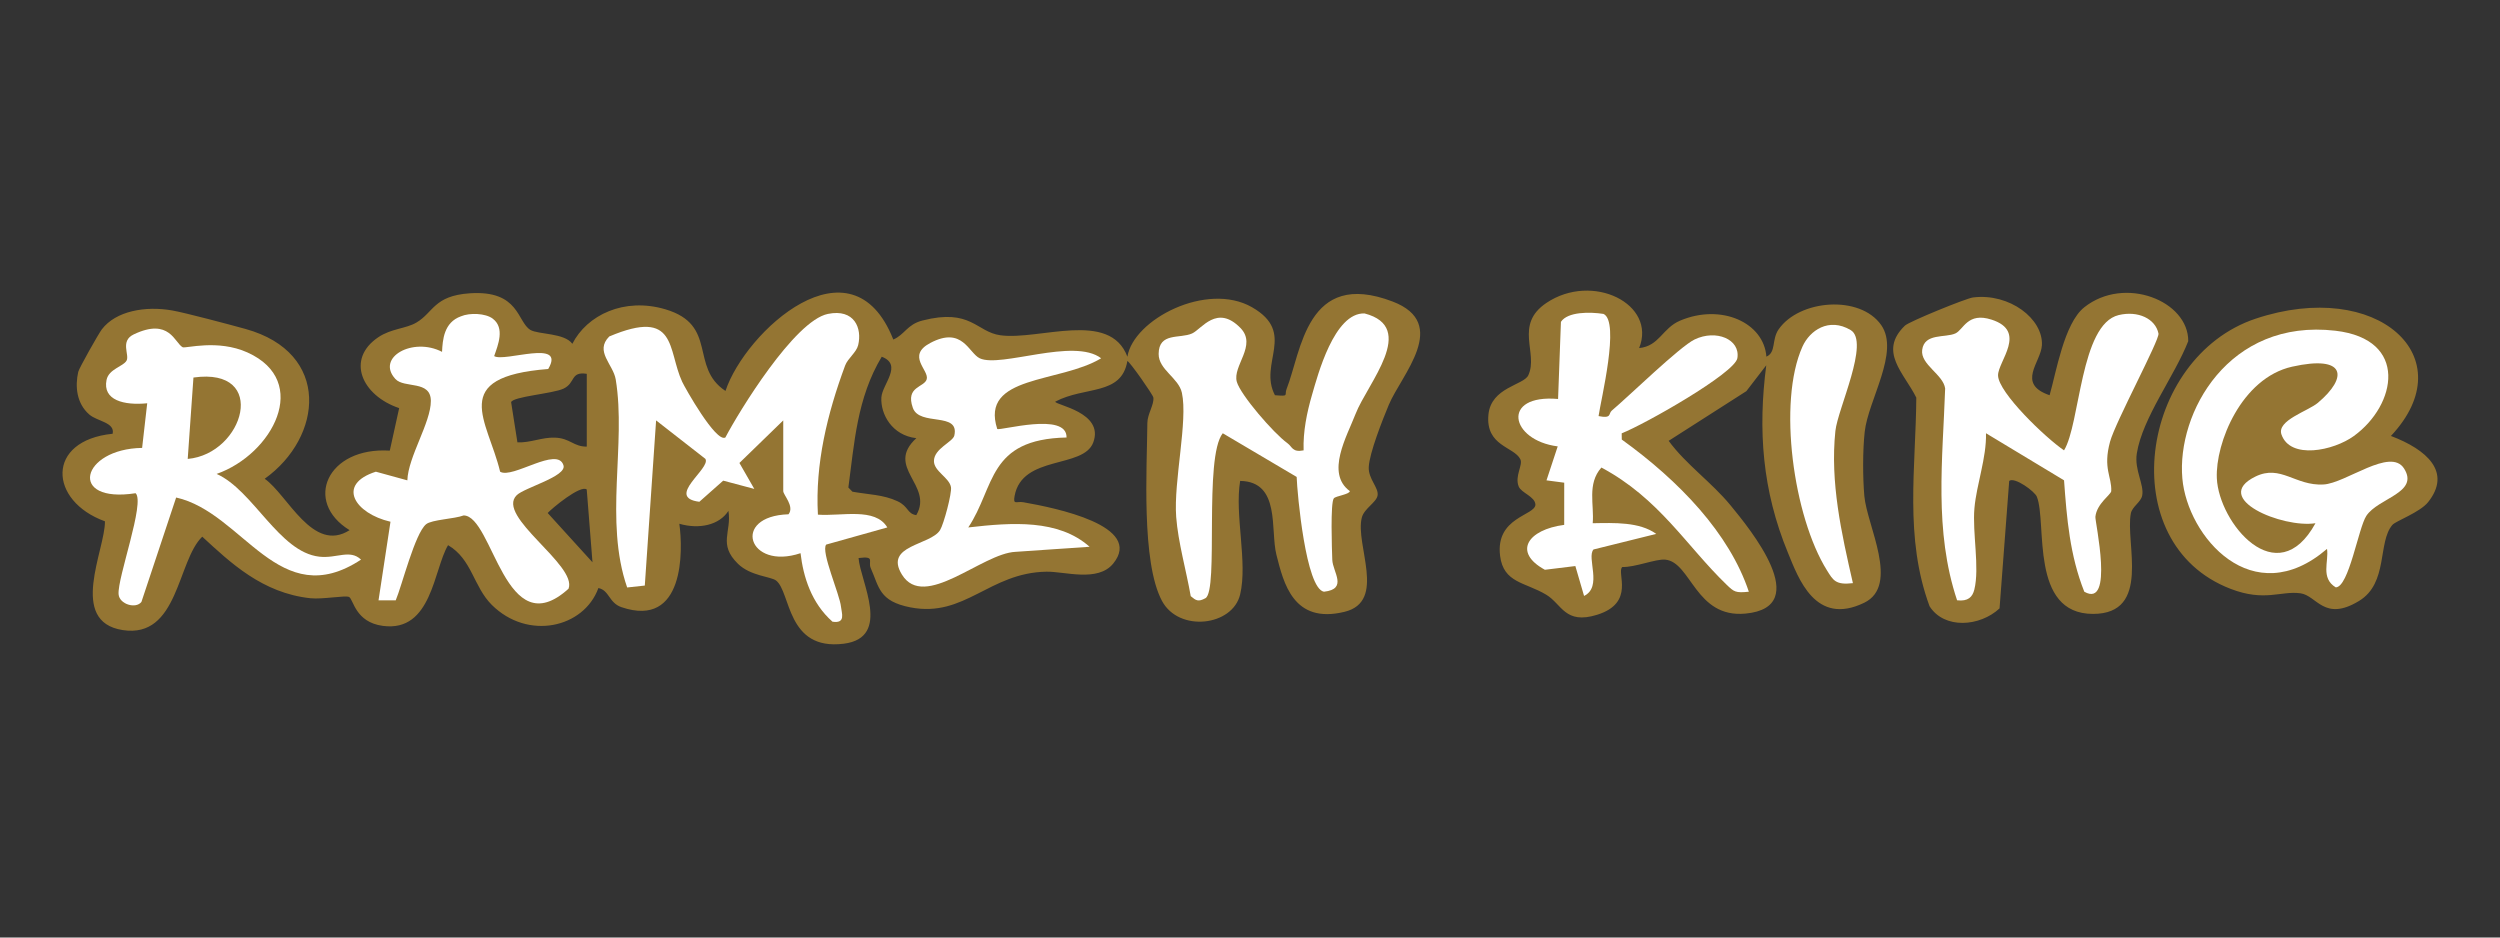 <?xml version="1.0" encoding="UTF-8"?> <svg xmlns="http://www.w3.org/2000/svg" width="800" height="300" viewBox="0 0 800 300" fill="none"><rect x="0" y="0" width="800" height="300" fill="#333333" stroke="none"/><path d="M765.091 139.509C788.726 114.403 760.826 88.972 721.808 101.975C684.693 114.347 675.857 173.867 713.804 188.435C724.789 192.655 729.778 188.992 736.161 189.856C741.381 190.563 743.736 199.099 754.914 192.289C764.323 186.564 760.791 173.523 765.565 167.97C766.659 166.696 774.36 163.982 776.994 160.683C784.635 151.096 776.63 143.864 765.091 139.509ZM683.777 145.106C685.594 133.654 695.901 120.314 700.238 109.167C700.327 96.269 679.86 88.084 666.952 98.346C660.502 103.474 657.964 119.246 655.871 126.475C645.157 122.812 653.092 115.932 653.408 110.509C653.895 102.074 643.083 93.733 631.376 95.182C629.151 95.456 610.922 102.905 609.585 104.193C600.942 112.502 609.345 119.403 613.217 127.245C613.062 149.637 609.348 172.026 617.463 194.01C622.224 201.443 633.58 200.523 639.855 194.687L642.944 153.896C644.626 152.508 651.129 157.231 651.805 158.971C655.093 167.39 649.438 196.46 669.765 196.45C688.585 196.446 679.983 173.658 681.88 164.24C682.3 162.132 685.101 160.664 685.503 158.58C686.182 155.044 682.945 150.363 683.777 145.106ZM601.991 104.031C595.194 94.283 575.764 95.854 569.157 105.399C566.855 108.722 568.442 112.726 565.243 114.131C564.459 103.263 550.815 97.018 537.625 102.605C531.938 105.015 530.993 110.748 524.524 111.387C530.224 97.243 509.546 87.042 494.839 96.945C484.416 103.966 492.354 112.979 489.063 120.084C487.58 123.276 477.157 123.91 476.3 132.662C475.308 142.792 484.533 142.923 486.512 146.963C487.413 148.801 484.643 152.311 485.977 155.662C486.812 157.751 491.162 158.845 491.336 161.444C491.342 165.015 478.469 165.408 480.031 177.883C481.125 186.613 488.096 186.278 494.795 190.306C499.815 193.324 500.773 199.919 511.032 196.743C523.453 192.9 517.143 183.163 519.141 181.431C523.092 181.613 529.889 178.787 532.902 179.084C541.182 179.899 542.532 197.881 558.576 196.347C580.573 194.245 559.862 169.129 553.764 161.697C547.716 154.33 539.475 148.592 533.971 141.066L558.835 125.17L565.205 116.888C562.512 137.565 563.909 156.924 572.135 176.871C575.461 184.938 580.86 200.506 596.56 192.875C607.985 187.322 597.423 168.202 596.592 158.753C596.064 152.789 596.051 144.08 596.709 138.148C597.837 127.992 607.982 112.619 601.991 104.031ZM293.211 164.849C290.246 164.385 290.78 162.078 287.22 160.402C282.684 158.261 277.777 158.252 272.785 157.346L271.477 156.009C273.405 141.748 274.208 127.43 282.156 114.15C289.022 116.773 282.273 123.014 282.039 127.203C281.745 132.519 285.431 139.336 293.23 140.214C283.016 149.585 298.848 155.212 293.211 164.849ZM175.256 164.158C176.568 162.708 185.812 155.02 187.756 156.641L189.596 179.93L175.256 164.158ZM165.573 141.555L163.562 128.711C164.036 126.903 176.9 125.974 180.321 124.367C184.241 122.527 182.436 118.806 187.766 119.623V142.923C183.498 142.937 182.458 140.235 177.612 140.045C173.473 139.881 169.705 141.743 165.573 141.555ZM445.644 96.493C418.011 85.937 416.436 112.579 411.707 124.48C410.916 126.477 412.734 126.868 407.979 126.47C402.596 116.218 415.039 106.565 400.639 98.313C386.185 90.03 362.699 102.193 360.767 114.152C355.134 99.116 332.558 108.975 320.137 107.289C312.429 106.242 310.763 98.575 295.178 102.566C290.262 103.823 289.452 107.141 285.855 108.647C272.495 74.821 238.478 106.081 232.152 125.102C220.569 117.436 229.892 103.982 212.886 98.966C199.71 95.077 187.829 100.821 183.153 110.019C180.624 106.509 172.259 107.071 169.727 105.572C165.462 103.046 166.249 92.754 150.281 93.859C138.824 94.653 138.714 99.999 133.248 103.221C129.906 105.193 125.202 105.12 121.067 107.905C110.599 114.949 115.752 126.557 127.734 130.598L124.734 144.202C104.681 142.949 96.99 160.545 111.87 169.654C100.078 177.159 92.058 158.348 84.704 153.206C103.338 139.888 106.009 112.874 78.555 105.263C73.677 103.91 59.195 100.058 55.101 99.343C46.549 97.849 37.097 99.467 32.579 105.404C31.545 106.76 25.311 117.794 25.036 119C24.002 123.583 24.448 129.076 28.605 132.671C31.116 134.842 36.872 135.167 36.041 138.802C14.575 140.965 15.565 160.306 33.581 166.82C33.708 175.874 21.695 198.884 39.25 201.623C57.134 204.415 56.682 179.459 64.724 171.738C73.731 180.04 83.924 189.774 99.32 191.434C103.221 191.854 110.552 190.432 111.706 191.036C113.113 191.779 113.656 199.106 122.527 200.284C138.224 202.368 138.736 182.22 143.38 174.455C151.062 178.953 151.457 187.667 157.363 193.549C168.892 205.028 186.84 200.97 191.49 188.17C195.018 188.912 194.828 192.928 198.891 194.303C219.076 201.146 218.596 176.178 217.385 167.603C223.777 169.457 230.192 168.015 233.097 163.474C234.197 170.237 229.686 174.092 236.151 180.417C240.157 184.334 246.704 184.494 248.345 185.767C253.121 189.474 251.648 208.302 270.01 205.988C285.485 204.038 275.27 185.983 274.739 178.574C280.243 177.864 277.673 179.637 278.631 181.779C281.34 187.828 281.226 192.385 291.327 194.357C308.746 197.755 316.508 183.266 334.844 182.939C340.689 182.836 351.296 186.386 356.227 180.342C366.078 168.265 337.853 162.549 327.459 160.716C325.28 160.332 324.126 161.739 324.673 158.699C327.108 145.478 346.708 150.058 349.844 141.577C353.423 131.903 337.711 129.655 337.676 128.531C347.179 123.473 358.867 126.695 360.758 115.515C361.573 115.787 368.961 126.327 369.075 127.208C369.363 129.491 367.178 132.472 367.156 135.331C367.036 149.653 365.158 179.812 371.838 192.296C377.244 202.396 394.436 200.399 396.848 190.217C399.301 179.869 395.037 164.809 396.848 153.892C409.876 154.1 406.437 169.572 408.45 177.51C410.733 186.503 413.809 199.811 430.267 195.776C443.896 192.437 433.52 174.26 435.787 165.603C436.552 162.678 440.498 160.758 440.833 158.505C441.203 156.018 437.817 153.224 438 149.468C438.218 144.93 442.423 134.317 444.43 129.514C448.401 120.007 464.139 103.556 445.644 96.493Z" fill="#947533"></path><path d="M518.97 140.654L518.941 138.664C526.374 135.746 555.193 119.387 555.961 114.605C556.935 108.549 549.136 105.334 542.285 108.624C537.518 110.914 521.205 126.824 515.761 131.402C514.658 132.329 515.865 134.034 511.541 133.147C512.255 128.037 518.461 102.903 513.121 100.454C508.771 99.772 501.652 99.716 499.496 102.99L498.585 127.674C480.233 126.067 483.177 140.884 498.468 142.846L494.877 153.712L500.552 154.461L500.545 167.956C488.867 169.488 484.011 176.682 494.365 182.328L504.114 181.136L506.903 190.699C512.878 187.803 507.636 178.438 509.919 175.832L529.997 170.851C524.632 166.957 516.545 167.315 509.666 167.432C510.194 161.549 507.794 154.857 512.445 149.611C530.958 159.498 539.617 174.668 552.506 187.1C554.89 189.4 555.377 189.795 559.629 189.351C553.394 170.666 537.385 153.934 518.97 140.654Z" fill="white"></path><path d="M592.197 105.612C585.22 101.481 579.109 105.75 576.791 110.909C568.774 128.735 573.918 165.39 584.619 182.501C586.589 185.648 587.347 187.278 592.93 186.608C589.25 170.539 585.609 154.341 587.325 137.902C588.068 130.809 598.437 109.308 592.197 105.612Z" fill="white"></path><path d="M690.716 106.737C689.749 101.979 684.153 99.337 677.972 100.824C665.649 103.789 665.69 135.686 660.487 144.116C654.499 140.032 639.482 125.637 639.378 120.155C639.296 115.666 648.929 106.011 637.273 102.274C629.553 99.801 628.351 105.513 625.711 106.702C622.449 108.175 615.8 106.522 615.099 111.969C614.492 116.694 621.848 119.804 622.449 124.319C621.677 147.015 618.816 169.756 626.268 192.094C629.821 192.513 631.206 191.012 631.788 188.663C633.526 181.6 631.121 170.51 631.816 162.642C632.499 154.926 635.717 146.507 635.518 138.639L660.496 153.706C661.366 165.805 662.339 177.676 666.974 189.351C676.616 194.852 670.379 166.92 670.524 165.395C670.935 161.136 675.548 158.284 675.598 157.141C675.807 152.539 672.879 149.914 675.219 141.332C676.926 135.058 691.118 108.709 690.716 106.737Z" fill="white"></path><path d="M769.305 149.932C764.942 143.026 750.7 154.645 743.502 155.039C734.514 155.533 729.838 148.55 721.761 152.486C707.319 159.526 730.401 169.068 740.953 167.431C728.633 189.926 710.019 167.284 709.387 153.039C708.887 141.764 717.265 120.967 733.477 117.337C750.71 113.478 751.487 120.69 741.712 128.91C738.525 131.586 728.504 134.528 730.069 139.038C732.873 147.117 746.691 144.269 753.248 139.515C766.886 129.629 770.923 108.576 747.327 105.832C713.117 101.856 696.526 132.118 698.35 153.086C699.966 171.665 720.79 196.125 744.646 175.648C745.275 179.688 742.499 184.938 747.441 187.959C751.652 187.875 754.693 168.925 757.225 165.078C761.013 159.32 774.237 157.734 769.305 149.932Z" fill="white"></path><path d="M165.342 158.467C167.833 156.023 181.342 152.473 180.321 148.939C178.484 142.602 163.945 153.379 160.037 150.941C156.101 134.462 143.244 120.585 175.43 118.08C181.228 108.247 161.355 116 158.131 113.953C159.357 110.422 161.637 104.952 157.669 101.964C155.371 100.233 150.341 100.018 147.499 101.221C142.043 103.17 141.644 108.72 141.454 112.593C132.135 107.753 120.207 114.366 126.52 121.271C129.356 124.369 137.844 121.562 137.873 128.287C137.904 135.205 130.589 146.197 130.352 153.714L120.273 150.943C107.511 155.037 113.577 164.334 124.955 166.954L121.127 192.107L126.637 192.097C128.657 187.299 132.776 170.705 136.355 167.755C138.16 166.268 145.457 166.062 148.359 164.938C157.831 165.034 161.58 206.866 181.936 188.381C184.819 180.81 158.52 165.17 165.342 158.467Z" fill="white"></path><path d="M60.07 146.856L61.904 120.811C86.161 117.375 78.103 145.244 60.07 146.856ZM102.18 178.136C89.294 176.682 81.033 156.852 69.32 151.656C87.201 145.373 99.66 122.045 79.209 112.797C69.627 108.465 59.337 111.58 58.455 111.118C55.907 109.776 54.275 101.531 42.796 107.004C38.342 109.13 41.516 113.554 40.498 115.397C39.452 117.289 34.804 118.066 34.093 121.581C32.781 128.091 39.701 129.782 47.108 129.047L45.477 143.329C25.88 143.629 21.552 161.213 43.391 157.829C46.508 160.693 37.501 184.97 37.95 190.185C38.225 193.388 43.517 194.941 45.265 192.594L56.368 159.206C77.948 164.034 89.253 196.402 115.531 179.075C111.942 175.668 107.766 178.769 102.18 178.136Z" fill="white"></path><path d="M283.939 168.779C280.07 162.255 269.28 165.25 261.733 164.69C260.829 148.479 264.696 132.48 270.437 116.978C271.297 114.657 274.038 112.809 274.613 110.446C275.925 105.06 273.434 98.707 264.917 100.454C254.212 102.649 236.42 131.773 232.114 140.006C229.076 141.692 219.19 124.087 218.293 122.162C213.554 111.962 216.826 98.44 194.968 107.667C190.204 112.444 196.236 116.549 197.039 121.46C200.44 142.292 193.295 166.618 200.69 187.993L206.336 187.377L209.953 134.527L225.725 146.835C227.597 149.902 212.741 159.169 223.793 160.569L231.428 153.806L241.377 156.452L236.613 148.148L250.64 134.527V157.145C250.64 158.398 254.329 162.047 252.322 164.571C233.863 165.142 239.43 182.638 256.173 177.02C257.058 184.607 259.656 192.99 266.393 198.941C270.756 199.622 269.311 196.154 269.122 194.18C268.736 190.22 262.587 176.446 264.383 174.268L283.939 168.779Z" fill="white"></path><path d="M436.65 100.297C426.913 99.991 421.646 120.181 419.876 126.253C418.181 132.056 416.955 138.145 417.154 144.116C413.496 144.826 413.575 142.98 411.96 141.809C407.518 138.594 397.019 126.424 395.792 122.223C394.294 117.097 402.393 110.543 396.946 104.955C389.422 97.234 384.509 105.332 381.478 106.702C377.564 108.472 370.811 106.252 370.767 113.257C370.735 118.315 377.162 120.912 378.205 125.687C380.175 134.693 375.521 153.963 376.381 165.426C376.992 173.547 379.615 182.621 381.032 190.768C382.71 192.166 383.409 192.686 385.73 191.428C390.083 189.068 385.129 146.362 391.284 138.643L414.931 152.619C415.118 157.946 417.859 188.337 423.666 189.351C431.405 188.494 426.471 183.043 426.331 179.134C426.214 175.854 425.69 160.862 426.825 159.468C427.444 158.703 431.88 158.206 431.94 157.152C424.134 151.429 430.998 139.643 433.786 132.445C437.564 122.694 453.798 104.751 436.65 100.297Z" fill="white"></path><path d="M352.367 114.649C343.67 107.966 320.263 117.766 313.551 114.67C309.976 113.019 308.05 104.254 297.684 109.755C289.97 113.844 297.34 118.419 296.555 121.328C295.828 124.011 289.657 123.597 292.107 130.512C294.244 136.542 307.133 131.634 305.385 139.373C304.921 141.441 298.844 143.546 298.863 147.555C298.879 150.827 303.773 152.836 304.31 155.868C304.652 157.824 301.996 167.746 300.814 169.64C297.76 174.544 282.813 174.408 288.601 183.843C295.768 195.533 314.225 177.045 324.986 176.588L348.668 174.963C338.681 166.106 323.879 167.17 309.849 168.781C318.508 155.796 315.973 140.535 341.292 140.001C341.517 131.664 319.915 137.963 319.112 137.263C313.529 119.927 339.121 122.674 352.367 114.649Z" fill="white"></path></svg> 